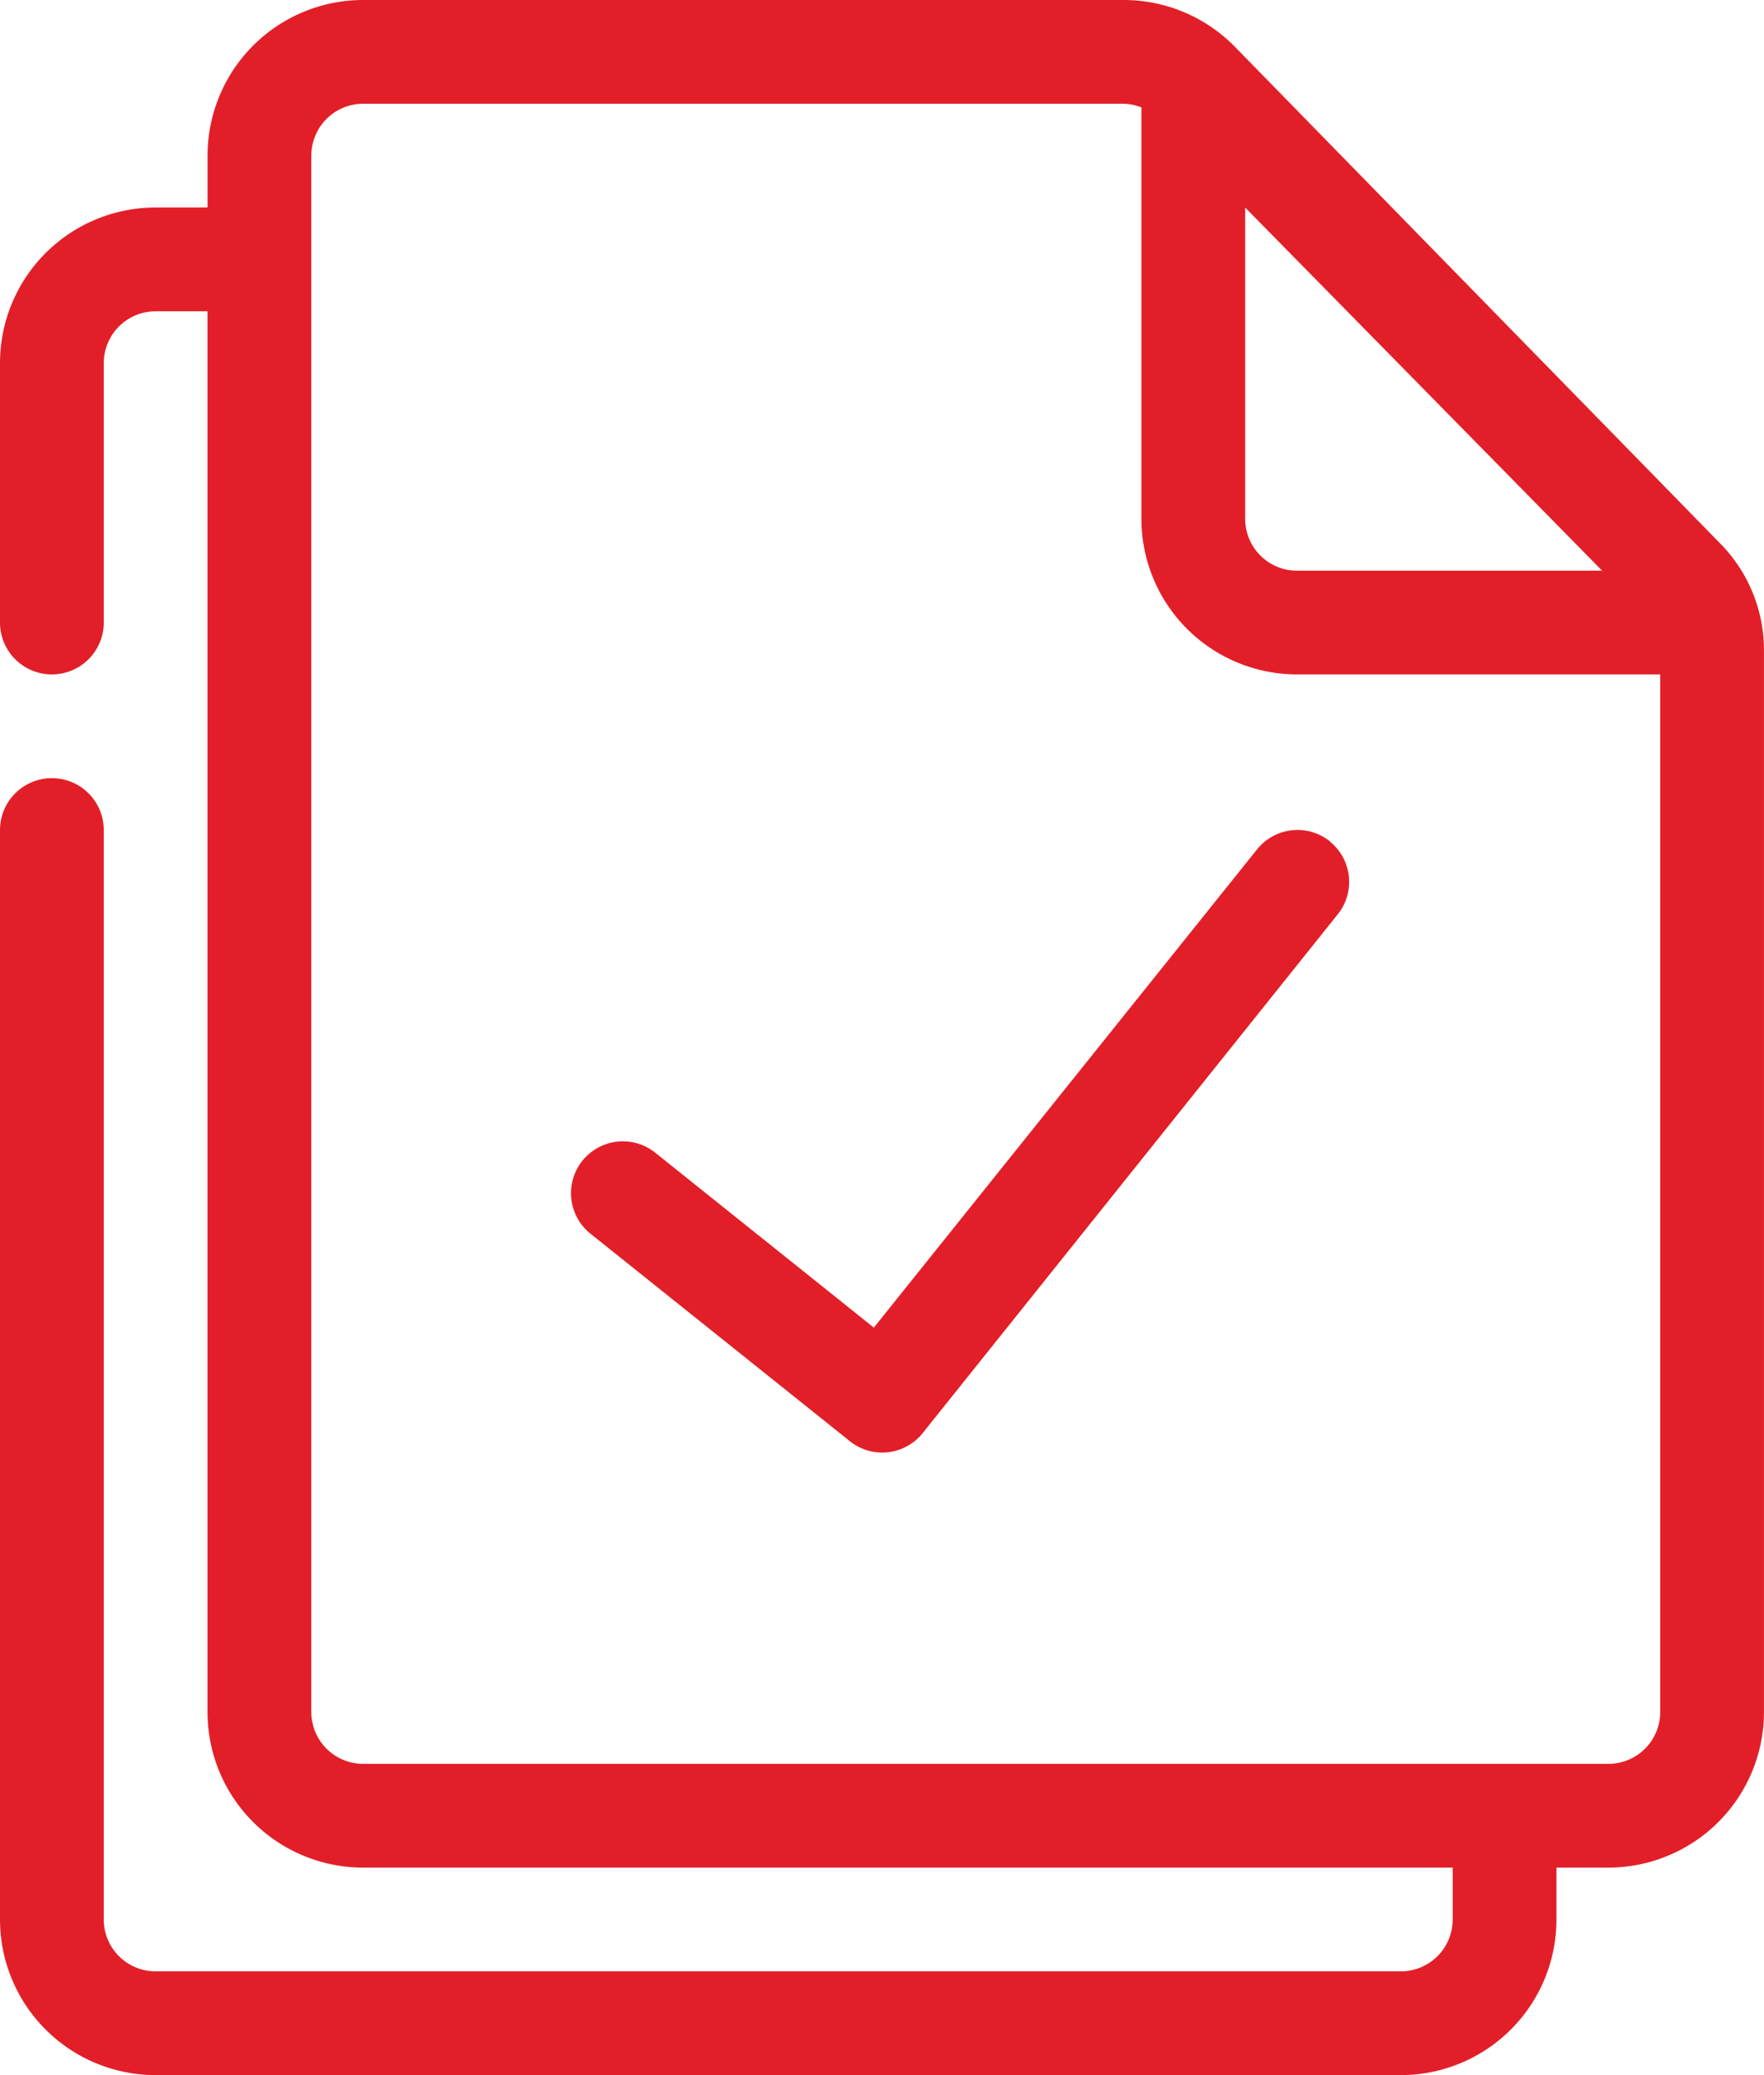 <svg xmlns="http://www.w3.org/2000/svg" width="41.585" height="48.923" viewBox="0 0 41.585 48.923">
  <path id="_49_Check_Files" data-name="49 Check Files" d="M47.533,16.793,36.109,5.1A3.669,3.669,0,0,0,33.492,4H15.562a3.669,3.669,0,0,0-3.669,3.669V8.892H10.669A3.669,3.669,0,0,0,7,12.562v6.115a1.223,1.223,0,1,0,2.446,0V12.562a1.223,1.223,0,0,1,1.223-1.223h1.223V44.362a3.669,3.669,0,0,0,3.669,3.669H41.246v1.223a1.223,1.223,0,0,1-1.223,1.223H10.669a1.223,1.223,0,0,1-1.223-1.223V23.569a1.223,1.223,0,0,0-2.446,0V49.254a3.669,3.669,0,0,0,3.669,3.669H40.023a3.669,3.669,0,0,0,3.669-3.669V48.031h1.223a3.669,3.669,0,0,0,3.669-3.669V19.35A3.584,3.584,0,0,0,47.533,16.793Zm-11.179-7.9,8.415,8.562H37.577a1.223,1.223,0,0,1-1.223-1.223Zm9.785,35.469a1.223,1.223,0,0,1-1.223,1.223H15.562a1.223,1.223,0,0,1-1.223-1.223V7.669a1.223,1.223,0,0,1,1.223-1.223h17.93a1.223,1.223,0,0,1,.416.086v9.7A3.669,3.669,0,0,0,37.577,19.9h8.562ZM38.348,23.838a1.223,1.223,0,0,1,.183,1.725L28.746,37.794a1.22,1.22,0,0,1-1.712.183l-6.115-4.892a1.222,1.222,0,1,1,1.529-1.908L27.6,35.3l9.026-11.265a1.223,1.223,0,0,1,1.725-.2Z" transform="translate(-7 -4)" fill="#e21f28"/>
</svg>
